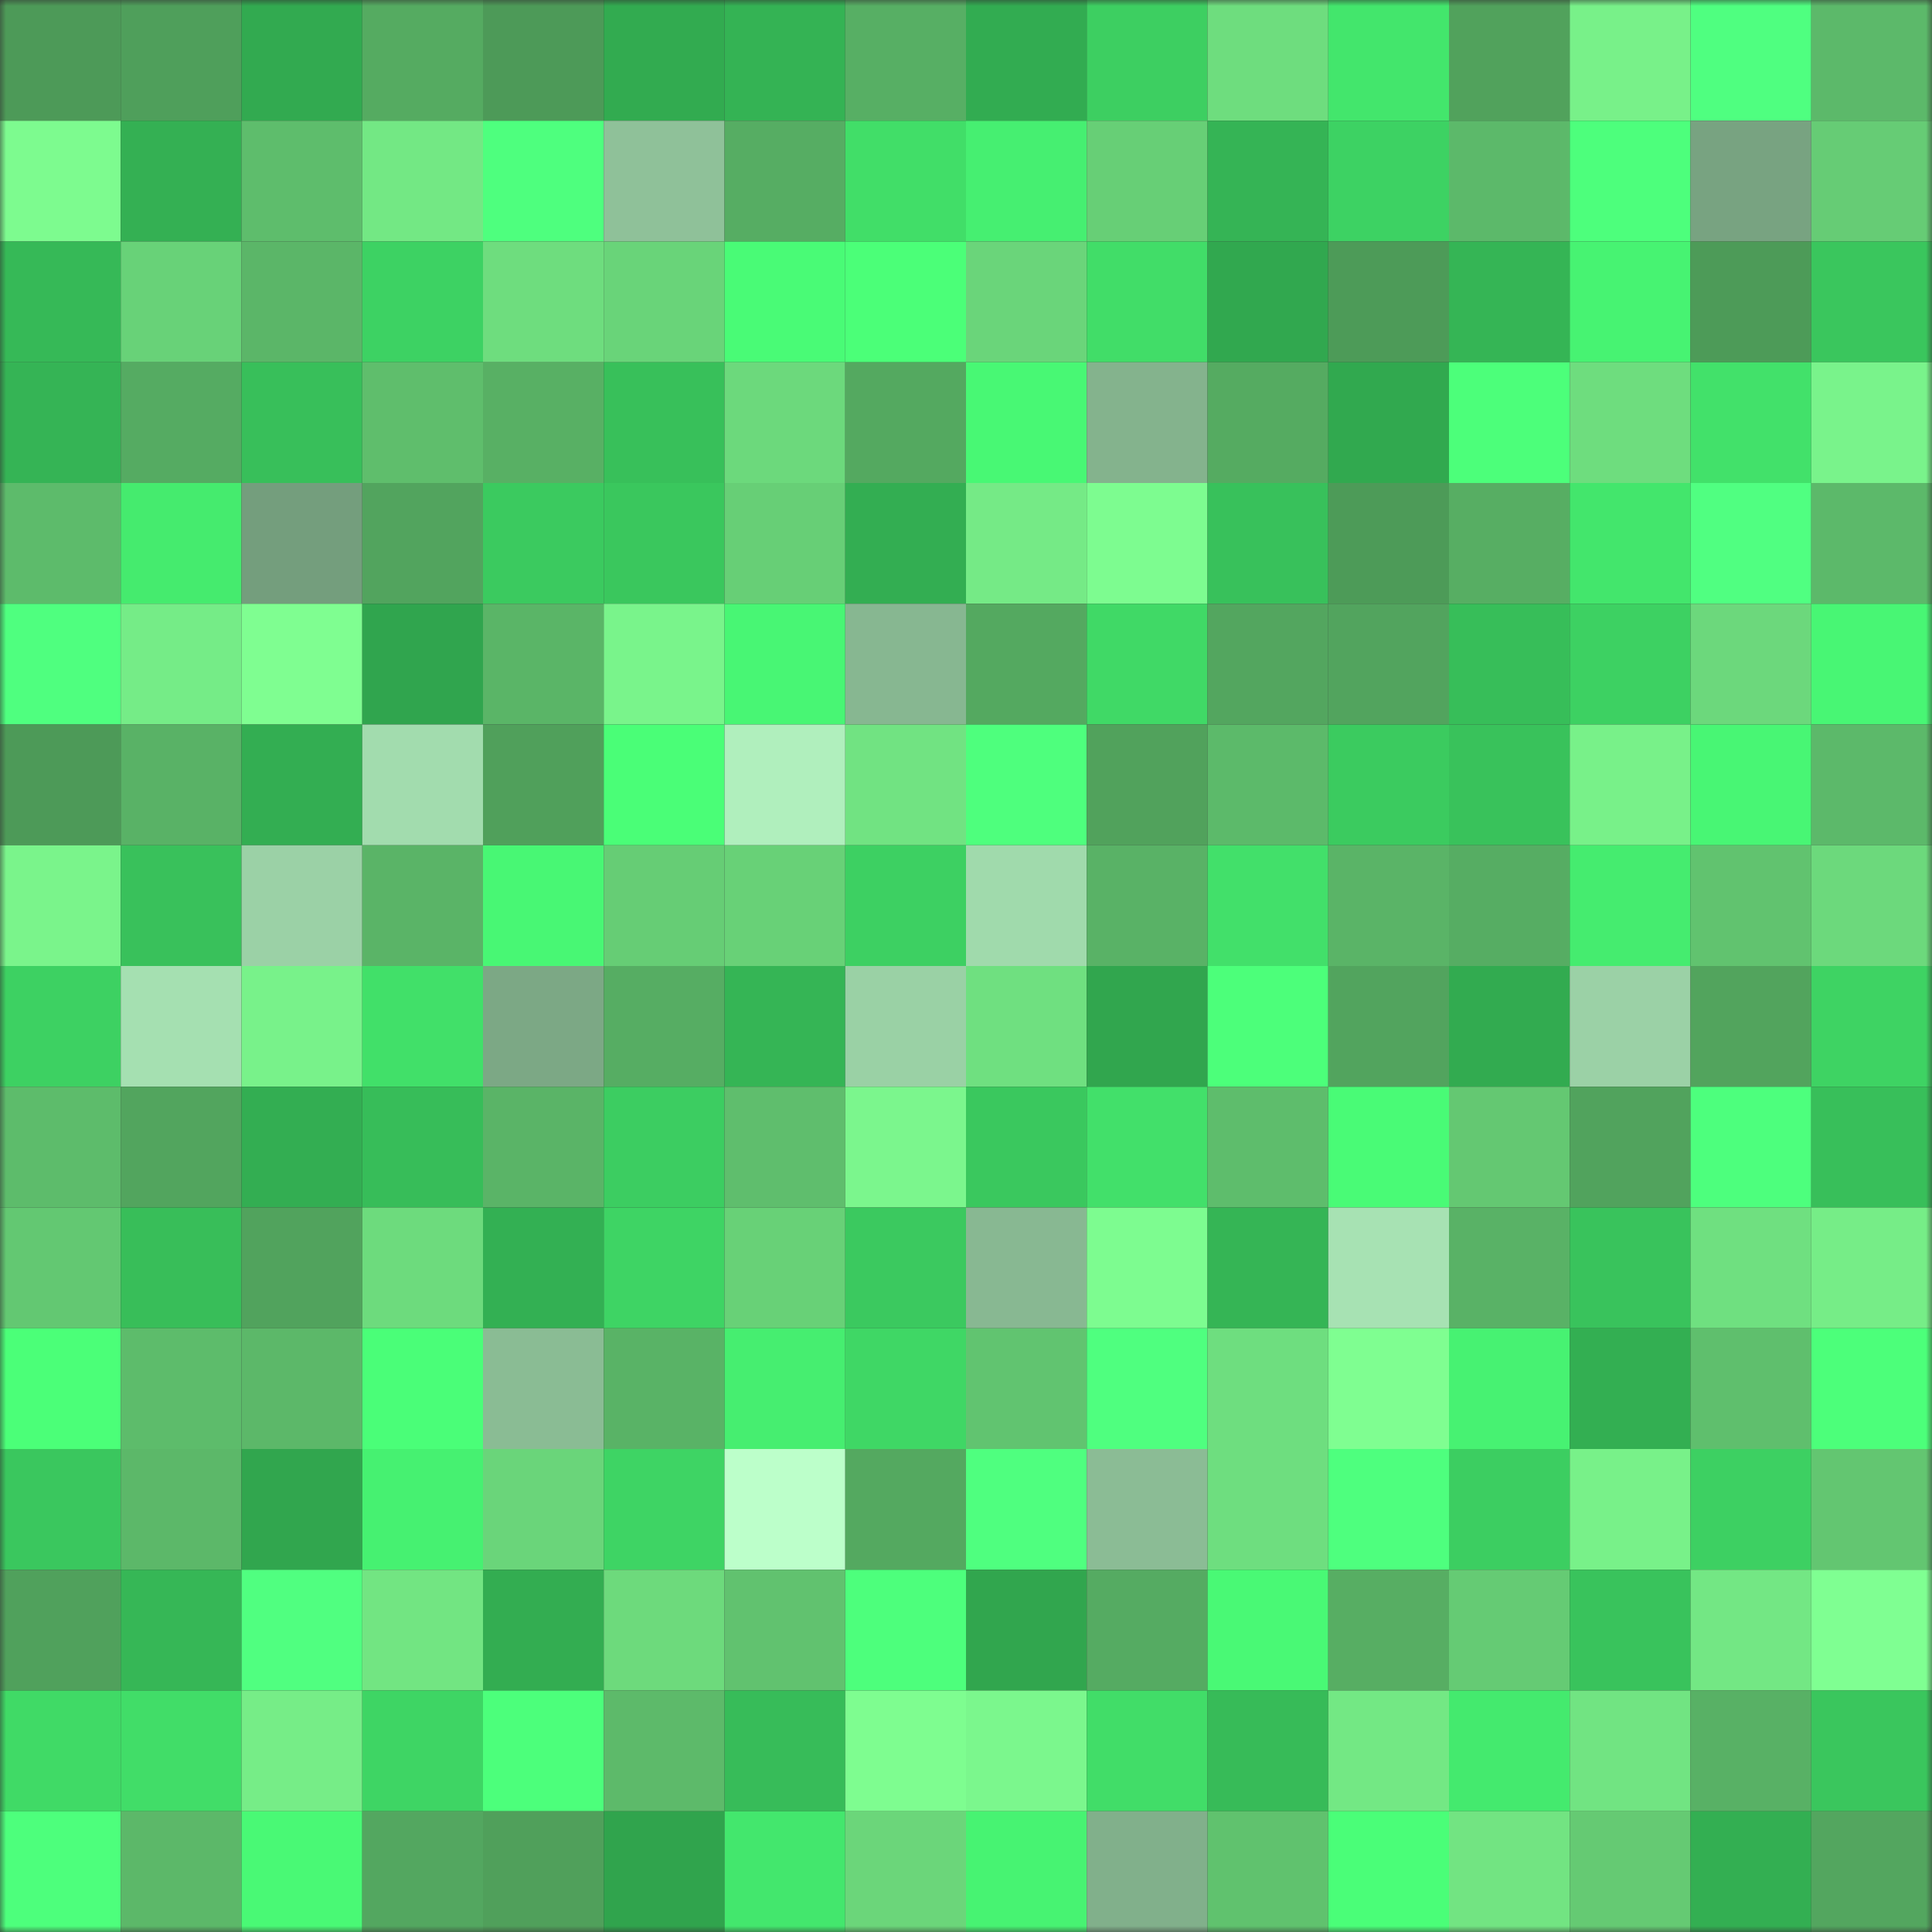 <svg viewBox="0 0 160 160" fill="none" role="img" xmlns="http://www.w3.org/2000/svg" width="240" height="240" name="lens%2Cchound.lens"><rect x="0" y="0" width="160" height="160" fill="#333333" stroke="none"/><mask id="441981955" mask-type="alpha" maskUnits="userSpaceOnUse" x="0" y="0" width="160" height="160"><rect width="160" height="160" fill="#FFFFFF"></rect></mask><g mask="url(#441981955)"><rect x="0" y="0" width="10" height="10" fill="#4d9a58"></rect><rect x="10" y="0" width="10" height="10" fill="#4f9f5b"></rect><rect x="20" y="0" width="10" height="10" fill="#32aa50"></rect><rect x="30" y="0" width="10" height="10" fill="#55ab61"></rect><rect x="40" y="0" width="10" height="10" fill="#4d9a58"></rect><rect x="50" y="0" width="10" height="10" fill="#32ab50"></rect><rect x="60" y="0" width="10" height="10" fill="#34b354"></rect><rect x="70" y="0" width="10" height="10" fill="#57af64"></rect><rect x="80" y="0" width="10" height="10" fill="#32ac51"></rect><rect x="90" y="0" width="10" height="10" fill="#3dcf61"></rect><rect x="100" y="0" width="10" height="10" fill="#6edd7e"></rect><rect x="110" y="0" width="10" height="10" fill="#43e66c"></rect><rect x="120" y="0" width="10" height="10" fill="#51a25c"></rect><rect x="130" y="0" width="10" height="10" fill="#78f189"></rect><rect x="140" y="0" width="10" height="10" fill="#4fff80"></rect><rect x="150" y="0" width="10" height="10" fill="#5cb96a"></rect><rect x="0" y="10" width="10" height="10" fill="#7dfb8f"></rect><rect x="10" y="10" width="10" height="10" fill="#34b053"></rect><rect x="20" y="10" width="10" height="10" fill="#5ebd6c"></rect><rect x="30" y="10" width="10" height="10" fill="#73e884"></rect><rect x="40" y="10" width="10" height="10" fill="#4eff7e"></rect><rect x="50" y="10" width="10" height="10" fill="#8fc199"></rect><rect x="60" y="10" width="10" height="10" fill="#56ad63"></rect><rect x="70" y="10" width="10" height="10" fill="#41de68"></rect><rect x="80" y="10" width="10" height="10" fill="#46ef71"></rect><rect x="90" y="10" width="10" height="10" fill="#67cf76"></rect><rect x="100" y="10" width="10" height="10" fill="#35b455"></rect><rect x="110" y="10" width="10" height="10" fill="#3dd263"></rect><rect x="120" y="10" width="10" height="10" fill="#5cb96a"></rect><rect x="130" y="10" width="10" height="10" fill="#4dff7c"></rect><rect x="140" y="10" width="10" height="10" fill="#78a381"></rect><rect x="150" y="10" width="10" height="10" fill="#66cc75"></rect><rect x="0" y="20" width="10" height="10" fill="#36b957"></rect><rect x="10" y="20" width="10" height="10" fill="#68d278"></rect><rect x="20" y="20" width="10" height="10" fill="#5bb668"></rect><rect x="30" y="20" width="10" height="10" fill="#3dd263"></rect><rect x="40" y="20" width="10" height="10" fill="#6edd7e"></rect><rect x="50" y="20" width="10" height="10" fill="#69d479"></rect><rect x="60" y="20" width="10" height="10" fill="#49fb76"></rect><rect x="70" y="20" width="10" height="10" fill="#4bff78"></rect><rect x="80" y="20" width="10" height="10" fill="#6ad57a"></rect><rect x="90" y="20" width="10" height="10" fill="#41dd68"></rect><rect x="100" y="20" width="10" height="10" fill="#31a84f"></rect><rect x="110" y="20" width="10" height="10" fill="#4d9b58"></rect><rect x="120" y="20" width="10" height="10" fill="#35b555"></rect><rect x="130" y="20" width="10" height="10" fill="#47f372"></rect><rect x="140" y="20" width="10" height="10" fill="#4d9b58"></rect><rect x="150" y="20" width="10" height="10" fill="#3ac65d"></rect><rect x="0" y="30" width="10" height="10" fill="#35b455"></rect><rect x="10" y="30" width="10" height="10" fill="#55ab62"></rect><rect x="20" y="30" width="10" height="10" fill="#38bf5a"></rect><rect x="30" y="30" width="10" height="10" fill="#5fbe6c"></rect><rect x="40" y="30" width="10" height="10" fill="#58b064"></rect><rect x="50" y="30" width="10" height="10" fill="#38c05a"></rect><rect x="60" y="30" width="10" height="10" fill="#6cd97c"></rect><rect x="70" y="30" width="10" height="10" fill="#54a960"></rect><rect x="80" y="30" width="10" height="10" fill="#48f874"></rect><rect x="90" y="30" width="10" height="10" fill="#84b38d"></rect><rect x="100" y="30" width="10" height="10" fill="#55ab61"></rect><rect x="110" y="30" width="10" height="10" fill="#31a94f"></rect><rect x="120" y="30" width="10" height="10" fill="#4cff7a"></rect><rect x="130" y="30" width="10" height="10" fill="#6edd7e"></rect><rect x="140" y="30" width="10" height="10" fill="#42e16a"></rect><rect x="150" y="30" width="10" height="10" fill="#79f38b"></rect><rect x="0" y="40" width="10" height="10" fill="#5dbb6b"></rect><rect x="10" y="40" width="10" height="10" fill="#45eb6e"></rect><rect x="20" y="40" width="10" height="10" fill="#749e7d"></rect><rect x="30" y="40" width="10" height="10" fill="#52a45e"></rect><rect x="40" y="40" width="10" height="10" fill="#3bca5f"></rect><rect x="50" y="40" width="10" height="10" fill="#3ac75d"></rect><rect x="60" y="40" width="10" height="10" fill="#67cf76"></rect><rect x="70" y="40" width="10" height="10" fill="#33ae52"></rect><rect x="80" y="40" width="10" height="10" fill="#75ea86"></rect><rect x="90" y="40" width="10" height="10" fill="#7dfc90"></rect><rect x="100" y="40" width="10" height="10" fill="#38c15b"></rect><rect x="110" y="40" width="10" height="10" fill="#4d9b58"></rect><rect x="120" y="40" width="10" height="10" fill="#57ae63"></rect><rect x="130" y="40" width="10" height="10" fill="#43e66c"></rect><rect x="140" y="40" width="10" height="10" fill="#50ff81"></rect><rect x="150" y="40" width="10" height="10" fill="#5cb96a"></rect><rect x="0" y="50" width="10" height="10" fill="#4fff7f"></rect><rect x="10" y="50" width="10" height="10" fill="#75ec87"></rect><rect x="20" y="50" width="10" height="10" fill="#7ffe91"></rect><rect x="30" y="50" width="10" height="10" fill="#30a54e"></rect><rect x="40" y="50" width="10" height="10" fill="#5ab567"></rect><rect x="50" y="50" width="10" height="10" fill="#79f48b"></rect><rect x="60" y="50" width="10" height="10" fill="#48f674"></rect><rect x="70" y="50" width="10" height="10" fill="#87b791"></rect><rect x="80" y="50" width="10" height="10" fill="#54a960"></rect><rect x="90" y="50" width="10" height="10" fill="#40d966"></rect><rect x="100" y="50" width="10" height="10" fill="#53a65f"></rect><rect x="110" y="50" width="10" height="10" fill="#52a45e"></rect><rect x="120" y="50" width="10" height="10" fill="#37be59"></rect><rect x="130" y="50" width="10" height="10" fill="#3dd162"></rect><rect x="140" y="50" width="10" height="10" fill="#6cd87c"></rect><rect x="150" y="50" width="10" height="10" fill="#48f674"></rect><rect x="0" y="60" width="10" height="10" fill="#4d9a58"></rect><rect x="10" y="60" width="10" height="10" fill="#59b266"></rect><rect x="20" y="60" width="10" height="10" fill="#33ae52"></rect><rect x="30" y="60" width="10" height="10" fill="#a2dcae"></rect><rect x="40" y="60" width="10" height="10" fill="#50a05b"></rect><rect x="50" y="60" width="10" height="10" fill="#4afe77"></rect><rect x="60" y="60" width="10" height="10" fill="#b0efbd"></rect><rect x="70" y="60" width="10" height="10" fill="#71e382"></rect><rect x="80" y="60" width="10" height="10" fill="#4eff7d"></rect><rect x="90" y="60" width="10" height="10" fill="#51a25c"></rect><rect x="100" y="60" width="10" height="10" fill="#5cba6a"></rect><rect x="110" y="60" width="10" height="10" fill="#3bcb5f"></rect><rect x="120" y="60" width="10" height="10" fill="#39c25b"></rect><rect x="130" y="60" width="10" height="10" fill="#78f189"></rect><rect x="140" y="60" width="10" height="10" fill="#48f674"></rect><rect x="150" y="60" width="10" height="10" fill="#5cb96a"></rect><rect x="0" y="70" width="10" height="10" fill="#7af48b"></rect><rect x="10" y="70" width="10" height="10" fill="#39c15b"></rect><rect x="20" y="70" width="10" height="10" fill="#9bd1a6"></rect><rect x="30" y="70" width="10" height="10" fill="#5ab467"></rect><rect x="40" y="70" width="10" height="10" fill="#48f774"></rect><rect x="50" y="70" width="10" height="10" fill="#66cd75"></rect><rect x="60" y="70" width="10" height="10" fill="#68d177"></rect><rect x="70" y="70" width="10" height="10" fill="#3dd062"></rect><rect x="80" y="70" width="10" height="10" fill="#a0daac"></rect><rect x="90" y="70" width="10" height="10" fill="#59b266"></rect><rect x="100" y="70" width="10" height="10" fill="#42e06a"></rect><rect x="110" y="70" width="10" height="10" fill="#5ab467"></rect><rect x="120" y="70" width="10" height="10" fill="#56ad63"></rect><rect x="130" y="70" width="10" height="10" fill="#45ec6f"></rect><rect x="140" y="70" width="10" height="10" fill="#61c36f"></rect><rect x="150" y="70" width="10" height="10" fill="#6cd97c"></rect><rect x="0" y="80" width="10" height="10" fill="#3dd162"></rect><rect x="10" y="80" width="10" height="10" fill="#a5e0b1"></rect><rect x="20" y="80" width="10" height="10" fill="#78f28a"></rect><rect x="30" y="80" width="10" height="10" fill="#41e069"></rect><rect x="40" y="80" width="10" height="10" fill="#7ca885"></rect><rect x="50" y="80" width="10" height="10" fill="#56ad63"></rect><rect x="60" y="80" width="10" height="10" fill="#35b555"></rect><rect x="70" y="80" width="10" height="10" fill="#9ad1a5"></rect><rect x="80" y="80" width="10" height="10" fill="#6fe080"></rect><rect x="90" y="80" width="10" height="10" fill="#31a64e"></rect><rect x="100" y="80" width="10" height="10" fill="#4cff7a"></rect><rect x="110" y="80" width="10" height="10" fill="#52a45e"></rect><rect x="120" y="80" width="10" height="10" fill="#32ab50"></rect><rect x="130" y="80" width="10" height="10" fill="#9bd1a6"></rect><rect x="140" y="80" width="10" height="10" fill="#52a45d"></rect><rect x="150" y="80" width="10" height="10" fill="#3ed363"></rect><rect x="0" y="90" width="10" height="10" fill="#5dbc6b"></rect><rect x="10" y="90" width="10" height="10" fill="#52a55e"></rect><rect x="20" y="90" width="10" height="10" fill="#33ae52"></rect><rect x="30" y="90" width="10" height="10" fill="#37bd59"></rect><rect x="40" y="90" width="10" height="10" fill="#5ab467"></rect><rect x="50" y="90" width="10" height="10" fill="#3ccd61"></rect><rect x="60" y="90" width="10" height="10" fill="#5fbe6d"></rect><rect x="70" y="90" width="10" height="10" fill="#7bf68d"></rect><rect x="80" y="90" width="10" height="10" fill="#3ac85e"></rect><rect x="90" y="90" width="10" height="10" fill="#42e06a"></rect><rect x="100" y="90" width="10" height="10" fill="#5ebd6c"></rect><rect x="110" y="90" width="10" height="10" fill="#49fb76"></rect><rect x="120" y="90" width="10" height="10" fill="#64c872"></rect><rect x="130" y="90" width="10" height="10" fill="#51a35d"></rect><rect x="140" y="90" width="10" height="10" fill="#4dff7d"></rect><rect x="150" y="90" width="10" height="10" fill="#38bf5a"></rect><rect x="0" y="100" width="10" height="10" fill="#63c872"></rect><rect x="10" y="100" width="10" height="10" fill="#38be59"></rect><rect x="20" y="100" width="10" height="10" fill="#51a35d"></rect><rect x="30" y="100" width="10" height="10" fill="#6ddb7d"></rect><rect x="40" y="100" width="10" height="10" fill="#33b053"></rect><rect x="50" y="100" width="10" height="10" fill="#3ed464"></rect><rect x="60" y="100" width="10" height="10" fill="#68d177"></rect><rect x="70" y="100" width="10" height="10" fill="#3bc95f"></rect><rect x="80" y="100" width="10" height="10" fill="#88b892"></rect><rect x="90" y="100" width="10" height="10" fill="#7dfc90"></rect><rect x="100" y="100" width="10" height="10" fill="#35b555"></rect><rect x="110" y="100" width="10" height="10" fill="#a7e2b3"></rect><rect x="120" y="100" width="10" height="10" fill="#59b266"></rect><rect x="130" y="100" width="10" height="10" fill="#39c35c"></rect><rect x="140" y="100" width="10" height="10" fill="#6fe080"></rect><rect x="150" y="100" width="10" height="10" fill="#76ed87"></rect><rect x="0" y="110" width="10" height="10" fill="#4bff78"></rect><rect x="10" y="110" width="10" height="10" fill="#5dbc6b"></rect><rect x="20" y="110" width="10" height="10" fill="#5cb869"></rect><rect x="30" y="110" width="10" height="10" fill="#4afe78"></rect><rect x="40" y="110" width="10" height="10" fill="#8abc94"></rect><rect x="50" y="110" width="10" height="10" fill="#59b366"></rect><rect x="60" y="110" width="10" height="10" fill="#46ee70"></rect><rect x="70" y="110" width="10" height="10" fill="#3fd765"></rect><rect x="80" y="110" width="10" height="10" fill="#61c470"></rect><rect x="90" y="110" width="10" height="10" fill="#4fff7f"></rect><rect x="100" y="110" width="10" height="10" fill="#6ede7f"></rect><rect x="110" y="110" width="10" height="10" fill="#7ffe91"></rect><rect x="120" y="110" width="10" height="10" fill="#47f272"></rect><rect x="130" y="110" width="10" height="10" fill="#33af52"></rect><rect x="140" y="110" width="10" height="10" fill="#5fbf6d"></rect><rect x="150" y="110" width="10" height="10" fill="#4cff7a"></rect><rect x="0" y="120" width="10" height="10" fill="#3ac75e"></rect><rect x="10" y="120" width="10" height="10" fill="#5cb869"></rect><rect x="20" y="120" width="10" height="10" fill="#31a64e"></rect><rect x="30" y="120" width="10" height="10" fill="#46f171"></rect><rect x="40" y="120" width="10" height="10" fill="#6ad57a"></rect><rect x="50" y="120" width="10" height="10" fill="#3ed464"></rect><rect x="60" y="120" width="10" height="10" fill="#bcffca"></rect><rect x="70" y="120" width="10" height="10" fill="#54a960"></rect><rect x="80" y="120" width="10" height="10" fill="#4fff7f"></rect><rect x="90" y="120" width="10" height="10" fill="#8bbc95"></rect><rect x="100" y="120" width="10" height="10" fill="#6ede7f"></rect><rect x="110" y="120" width="10" height="10" fill="#4eff7e"></rect><rect x="120" y="120" width="10" height="10" fill="#3cce61"></rect><rect x="130" y="120" width="10" height="10" fill="#78f189"></rect><rect x="140" y="120" width="10" height="10" fill="#3dd062"></rect><rect x="150" y="120" width="10" height="10" fill="#63c671"></rect><rect x="0" y="130" width="10" height="10" fill="#50a15c"></rect><rect x="10" y="130" width="10" height="10" fill="#36b756"></rect><rect x="20" y="130" width="10" height="10" fill="#50ff80"></rect><rect x="30" y="130" width="10" height="10" fill="#72e582"></rect><rect x="40" y="130" width="10" height="10" fill="#33ad51"></rect><rect x="50" y="130" width="10" height="10" fill="#6dda7c"></rect><rect x="60" y="130" width="10" height="10" fill="#61c26f"></rect><rect x="70" y="130" width="10" height="10" fill="#4dff7c"></rect><rect x="80" y="130" width="10" height="10" fill="#31a64e"></rect><rect x="90" y="130" width="10" height="10" fill="#55ab62"></rect><rect x="100" y="130" width="10" height="10" fill="#49f975"></rect><rect x="110" y="130" width="10" height="10" fill="#57ae63"></rect><rect x="120" y="130" width="10" height="10" fill="#65cb74"></rect><rect x="130" y="130" width="10" height="10" fill="#39c35c"></rect><rect x="140" y="130" width="10" height="10" fill="#73e784"></rect><rect x="150" y="130" width="10" height="10" fill="#7fff92"></rect><rect x="0" y="140" width="10" height="10" fill="#40da66"></rect><rect x="10" y="140" width="10" height="10" fill="#41dd68"></rect><rect x="20" y="140" width="10" height="10" fill="#76ed87"></rect><rect x="30" y="140" width="10" height="10" fill="#3ed564"></rect><rect x="40" y="140" width="10" height="10" fill="#4cff7b"></rect><rect x="50" y="140" width="10" height="10" fill="#5dba6a"></rect><rect x="60" y="140" width="10" height="10" fill="#37bc59"></rect><rect x="70" y="140" width="10" height="10" fill="#7efd90"></rect><rect x="80" y="140" width="10" height="10" fill="#7bf78d"></rect><rect x="90" y="140" width="10" height="10" fill="#41dd68"></rect><rect x="100" y="140" width="10" height="10" fill="#37bb58"></rect><rect x="110" y="140" width="10" height="10" fill="#73e884"></rect><rect x="120" y="140" width="10" height="10" fill="#44ea6e"></rect><rect x="130" y="140" width="10" height="10" fill="#71e482"></rect><rect x="140" y="140" width="10" height="10" fill="#58b165"></rect><rect x="150" y="140" width="10" height="10" fill="#3ac65d"></rect><rect x="0" y="150" width="10" height="10" fill="#4dff7c"></rect><rect x="10" y="150" width="10" height="10" fill="#5cb869"></rect><rect x="20" y="150" width="10" height="10" fill="#49f975"></rect><rect x="30" y="150" width="10" height="10" fill="#53a760"></rect><rect x="40" y="150" width="10" height="10" fill="#50a05b"></rect><rect x="50" y="150" width="10" height="10" fill="#30a44d"></rect><rect x="60" y="150" width="10" height="10" fill="#43e76d"></rect><rect x="70" y="150" width="10" height="10" fill="#6bd67a"></rect><rect x="80" y="150" width="10" height="10" fill="#47f372"></rect><rect x="90" y="150" width="10" height="10" fill="#81b08b"></rect><rect x="100" y="150" width="10" height="10" fill="#60c26e"></rect><rect x="110" y="150" width="10" height="10" fill="#4afe78"></rect><rect x="120" y="150" width="10" height="10" fill="#72e482"></rect><rect x="130" y="150" width="10" height="10" fill="#65ca73"></rect><rect x="140" y="150" width="10" height="10" fill="#33af52"></rect><rect x="150" y="150" width="10" height="10" fill="#53a65f"></rect></g></svg>